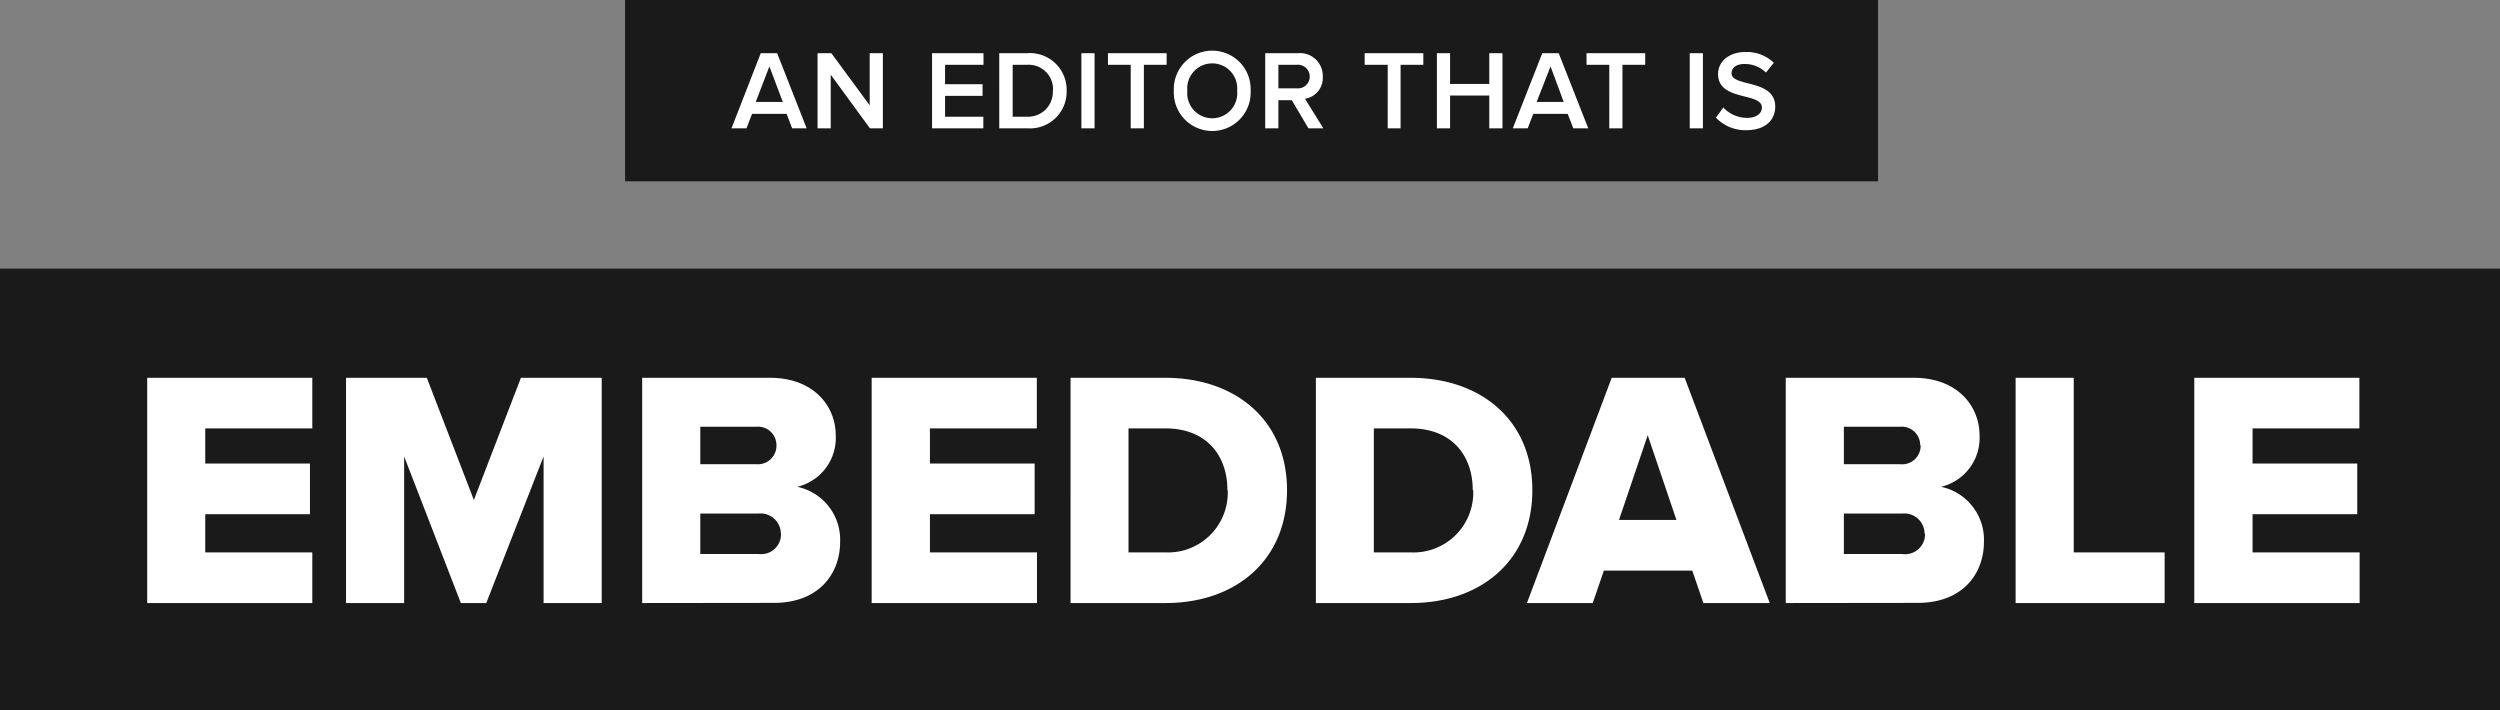 <svg xmlns="http://www.w3.org/2000/svg" viewBox="0 0 318.76 90.57"><rect x="0" y="0" width="318.76" height="90.57" fill="#808080" stroke="none"/><defs><style>.cls-1{fill:#1a1a1a;}.cls-2{fill:#fff;}</style></defs><g id="Layer_2" data-name="Layer 2"><g id="Layer_12" data-name="Layer 12"><rect class="cls-1" x="79.7" width="159.76" height="23.12"/><path class="cls-2" d="M101,16.36l-.7-1.84H95.89l-.71,1.84H93.27L97,6.78h2.09l3.76,9.58Zm-2.9-7.89L96.36,13h3.45Zm12.82,7.89-5-6.84v6.84h-1.68V6.78H106l4.89,6.65V6.78h1.68v9.58Zm7.92,0V6.78h6.56V8.26H120.5v2.48h4.78v1.48H120.5v2.66h4.88v1.48Zm8.57,0V6.78H131a4.68,4.68,0,0,1,5,4.8,4.67,4.67,0,0,1-5,4.78Zm6.85-4.78A3.1,3.1,0,0,0,131,8.26h-1.88v6.62H131A3.15,3.15,0,0,0,134.24,11.58Zm3.62,4.78V6.78h1.68v9.58Zm6.29,0V8.26h-2.9V6.78h7.48V8.26h-2.9v8.1Zm5.5-4.78a4.9,4.9,0,1,1,9.79,0,4.9,4.9,0,1,1-9.79,0Zm8.07,0a3.19,3.19,0,1,0-6.35,0,3.19,3.19,0,1,0,6.35,0Zm9.09,4.78-2.12-3.58H163v3.58h-1.68V6.78h4.21a2.9,2.9,0,0,1,3.13,3,2.68,2.68,0,0,1-2.27,2.81l2.34,3.77ZM167,9.78a1.51,1.51,0,0,0-1.64-1.52H163v3h2.3A1.51,1.51,0,0,0,167,9.78Zm9.94,6.58V8.26H174V6.78h7.48V8.26h-2.9v8.1Zm12.95,0V12.18h-5v4.18h-1.68V6.78h1.68V10.7h5V6.78h1.68v9.58Zm10.71,0-.71-1.84h-4.39l-.71,1.84h-1.9l3.76-9.58h2.09l3.77,9.58Zm-2.9-7.89L195.93,13h3.45Zm7.49,7.89V8.26h-2.9V6.78h7.48V8.26h-2.9v8.1Zm10.26,0V6.78h1.68v9.58ZM218.79,15l.94-1.3a4.1,4.1,0,0,0,3,1.33c1.37,0,1.92-.68,1.92-1.31,0-2-5.59-.76-5.59-4.29,0-1.58,1.4-2.8,3.49-2.8A5,5,0,0,1,226.17,8l-1,1.25a3.87,3.87,0,0,0-2.77-1.09c-1,0-1.62.47-1.62,1.19,0,1.78,5.57.68,5.57,4.25,0,1.59-1.12,3-3.71,3A5.15,5.15,0,0,1,218.79,15Z"/><rect class="cls-1" y="34.25" width="318.76" height="56.33"/><path class="cls-2" d="M18.77,76.89V48.17H39.82v6.45H26.17V59.1H39.52v6.46H26.17v4.87H39.82v6.46Zm50.54,0V58.2L62,76.89H58.76L51.53,58.2V76.89H44.12V48.17h10.3l6,15.58,6-15.58H76.72V76.89Zm12.57,0V48.17H98.16c5.68,0,8.4,3.7,8.4,7.32a6.41,6.41,0,0,1-4.91,6.58,6.89,6.89,0,0,1,5.47,7c0,4.18-2.8,7.8-8.44,7.8ZM99,56.78a2.35,2.35,0,0,0-2.54-2.37H89.29v4.78h7.19A2.36,2.36,0,0,0,99,56.78Zm.56,11.28a2.58,2.58,0,0,0-2.84-2.58H89.29v5.16h7.45A2.53,2.53,0,0,0,99.58,68.06Zm11.58,8.83V48.17h21.06v6.45H118.57V59.1h13.35v6.46H118.57v4.87h13.65v6.46Zm25.36,0V48.17h12.06c9,0,15.54,5.42,15.54,14.33s-6.5,14.39-15.5,14.39Zm20-14.39c0-4.43-2.67-7.88-7.92-7.88h-4.69V70.43h4.65A7.62,7.62,0,0,0,156.54,62.5Zm11.28,14.39V48.17h12.06c9,0,15.54,5.42,15.54,14.33s-6.5,14.39-15.5,14.39Zm20-14.39c0-4.43-2.67-7.88-7.92-7.88h-4.69V70.43h4.65A7.62,7.62,0,0,0,187.84,62.5Zm29.41,14.39-1.42-4.14H204.5l-1.42,4.14h-8.39L205.5,48.17h9.3l10.85,28.72Zm-7.1-21.4-3.66,10.8h7.32Zm17.6,21.4V48.17H244c5.68,0,8.4,3.7,8.4,7.32a6.41,6.41,0,0,1-4.91,6.58,6.89,6.89,0,0,1,5.47,7c0,4.18-2.8,7.8-8.44,7.8Zm17.14-20.11a2.35,2.35,0,0,0-2.54-2.37h-7.19v4.78h7.19A2.36,2.36,0,0,0,244.89,56.78Zm.56,11.28a2.58,2.58,0,0,0-2.84-2.58h-7.45v5.16h7.45A2.54,2.54,0,0,0,245.45,68.06ZM257,76.89V48.17h7.41V70.43H276v6.46Zm22.78,0V48.17h21.05v6.45H287.21V59.1h13.35v6.46H287.21v4.87h13.65v6.46Z"/></g></g></svg>